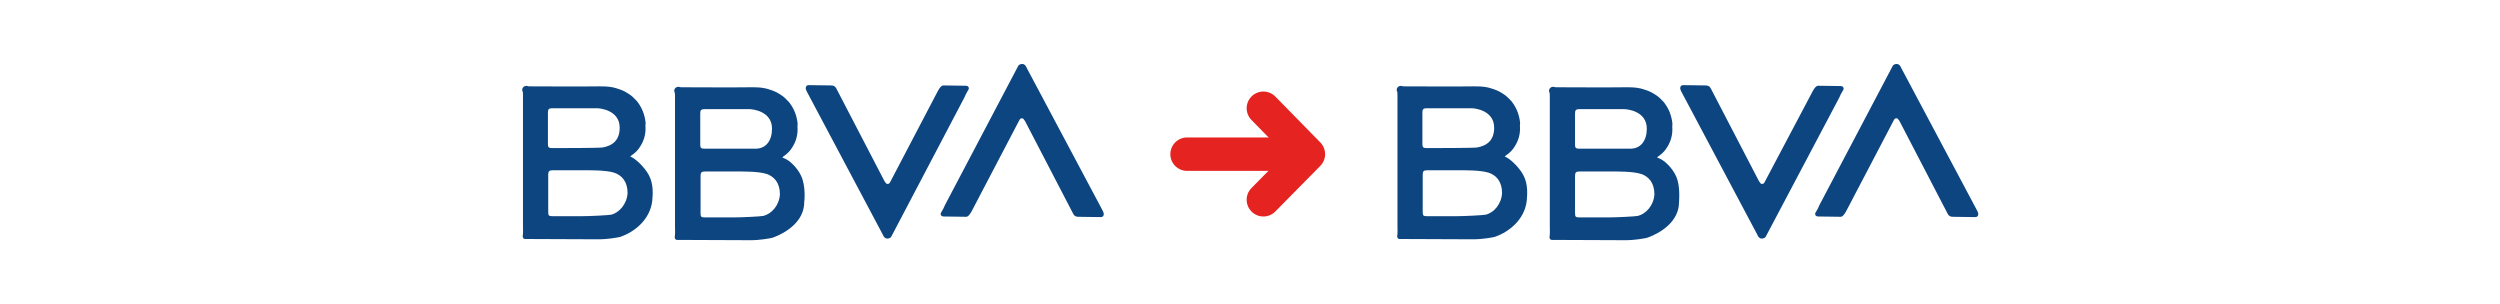 <svg xmlns="http://www.w3.org/2000/svg" xmlns:xlink="http://www.w3.org/1999/xlink" id="Capa_1" x="0px" y="0px" viewBox="0 0 822.2 100" style="enable-background:new 0 0 822.2 100;" xml:space="preserve"><style type="text/css">	.st0{fill-rule:evenodd;clip-rule:evenodd;fill:#0C4580;}	.st1{fill:#0C4580;}	.st2{fill:none;stroke:#E52421;stroke-width:11;stroke-linecap:round;stroke-linejoin:round;stroke-miterlimit:10;}</style><g>	<g>		<path class="st0" d="M581,77.3c-0.3,0.6-0.4,0.9-1.1,1.1c-0.3,0.1-0.6,0.1-0.9,0c-0.7-0.3-0.8-0.7-1.1-1.3l-24.8-46.7   c-0.2-0.4-0.4-0.7-0.5-1.2c0,0-0.2-1.2,1-1.2c2.7,0,4.9,0.1,7.3,0.1c0.8,0,1.3,0.2,1.7,0.9l15.9,30.6c0.3,0.4,0.4,0.5,0.6,0.8   c0.6,0.2,1,0.1,1.3-0.6L596,30.3c0,0,1-2.1,1.9-2.1c2.5,0,4.9,0.1,7.4,0.1c1.1,0,1.1,0.9,1,1.1c-0.8,1.3-1.1,2-1.4,2.7L581,77.3z"></path>		<path class="st0" d="M622.2,22.2c0.3-0.6,0.4-0.9,1.1-1.1c0.3-0.1,0.6-0.1,0.9,0c0.7,0.3,0.8,0.7,1.1,1.3L650.1,69   c0.2,0.4,0.4,0.7,0.5,1.2c0,0,0.2,1.2-1,1.2c-2.7,0-4.9-0.1-7.3-0.1c-0.8,0-1.3-0.2-1.7-0.9l-15.9-30.6c-0.3-0.4-0.4-0.5-0.6-0.8   c-0.6-0.2-1-0.1-1.3,0.6l-15.5,29.6c0,0-1,2.1-1.9,2.1c-2.5,0-4.9-0.1-7.4-0.1c-1.1,0-1.1-0.9-1-1.1c0.8-1.3,1.1-2,1.4-2.7   L622.2,22.2z"></path>		<path class="st1" d="M551.2,57.9c-0.6-1.4-1.8-2.9-2.6-3.7c-1.1-1.1-2-1.8-3.6-2.4c0.1-0.2,0.3-0.3,0.4-0.4c1.2-0.8,2.2-1.8,2.9-3   c1.2-1.9,1.8-4,1.7-6.3c-0.1-0.6,0.1-1.1,0-1.7c-0.3-2.4-1.1-4.5-2.5-6.4c-0.1-0.1-0.2-0.3-0.3-0.4c-0.7-0.7-1.3-1.4-2.1-2   c-0.3-0.2-0.6-0.4-0.9-0.6c-1.2-0.8-2.5-1.3-3.9-1.7c-0.2-0.1-0.5-0.1-0.7-0.2c-1.7-0.4-3.3-0.4-5.1-0.4c-7.5,0.1-15,0-22.5,0   c-0.3,0-0.6,0-0.8-0.1c-1-0.3-2,0.6-1.7,1.6c0.2,0.4,0.2,0.8,0.2,1.3c0,14.3,0,28.6,0,42.9c0,1.2,0.1,2.5-0.1,3.7   c0.1,0.5,0.3,0.8,0.8,0.8c7.7,0,23.6,0.1,24.6,0.1c1.9,0,5.9-0.5,7-0.9c4.4-1.6,10.2-5.4,10.2-11.6   C552.2,65.8,552.7,61.1,551.2,57.9z M518,37.2c0-0.9,0.3-1.3,1.3-1.3c5,0,9.9,0,14.9,0c0.9,0,7.4,0.6,7.4,6.4c0,4-2,6.6-5.4,6.6   c-1.6,0-14.3,0-16.9,0c-1,0-1.3-0.3-1.3-1.2C518,44.3,518,40.8,518,37.2z M538.7,71c-0.8,0.2-7.2,0.5-9.5,0.5c-4.9,0-4.9,0-9.8,0   c-1.2,0-1.4-0.2-1.4-1.4c0-4.1,0-8.2,0-12.2c0-1.2,0.3-1.5,1.5-1.5c2.8,0,6.5,0,9.7,0c2.3,0,7.7-0.1,10.5,0.8   c2.4,0.8,4.4,2.8,4.4,6.7C543.9,67.5,541.4,70.3,538.7,71z"></path>		<path class="st1" d="M501,57.6c-1.5-2.8-4.6-5.6-6.1-6.1c0.1-0.2,0.3-0.3,0.4-0.4c1.2-0.8,2.2-1.8,2.9-3c1.2-1.9,1.8-4,1.7-6.3   c-0.1-0.6,0.1-1.1,0-1.7c-0.3-2.4-1.1-4.5-2.5-6.4c-0.1-0.1-0.2-0.3-0.3-0.4c-0.7-0.7-1.3-1.4-2.1-2c-0.3-0.2-0.6-0.4-0.9-0.6   c-1.2-0.8-2.5-1.3-3.9-1.7c-0.2-0.1-0.5-0.1-0.7-0.2c-1.7-0.4-3.3-0.4-5.1-0.4c-7.5,0.1-15,0-22.5,0c-0.3,0-0.6,0-0.8-0.1   c-1-0.3-2,0.6-1.7,1.6c0.2,0.4,0.2,0.8,0.2,1.3c0,14.3,0,28.6,0,42.9c0,1.2,0.1,2.5-0.1,3.7c0.1,0.5,0.3,0.8,0.8,0.8   c7.7,0,23.6,0.1,24.6,0.1c1.9,0,5.9-0.5,7-0.9c4.4-1.6,9.4-5.5,10.2-11.6C502.3,64,502.6,60.6,501,57.6z M467.8,36.9   c0-0.9,0.3-1.3,1.3-1.3c5,0,9.9,0,14.9,0c0.9,0,7.4,0.6,7.4,6.4c0,4-2.2,5.9-5.6,6.5c-1.5,0.2-14.1,0.2-16.7,0.2   c-1,0-1.3-0.3-1.3-1.2C467.8,43.9,467.8,40.4,467.8,36.9z M488.6,70.6c-0.8,0.2-7.2,0.5-9.5,0.5c-4.9,0-4.9,0-9.8,0   c-1.2,0-1.4-0.2-1.4-1.4c0-4.1,0-8.2,0-12.2c0-1.2,0.3-1.5,1.5-1.5c2.8,0,6.5,0,9.7,0c2.3,0,7.7-0.1,10.5,0.8   c2.4,0.8,4.4,2.8,4.4,6.7C493.8,67.1,491.3,70,488.6,70.6z"></path>	</g>	<g>		<path class="st0" d="M293.4,77.3c-0.3,0.6-0.4,0.9-1.1,1.1c-0.3,0.1-0.6,0.1-0.9,0c-0.7-0.3-0.8-0.7-1.1-1.3l-24.8-46.7   c-0.2-0.4-0.4-0.7-0.5-1.2c0,0-0.2-1.2,1-1.2c2.7,0,4.9,0.1,7.3,0.1c0.8,0,1.3,0.2,1.7,0.9l15.9,30.6c0.3,0.4,0.4,0.5,0.6,0.8   c0.6,0.2,1,0.1,1.3-0.6l15.5-29.6c0,0,1-2.1,1.9-2.1c2.5,0,4.9,0.1,7.4,0.1c1.1,0,1.1,0.9,1,1.1c-0.8,1.3-1.1,2-1.4,2.7   L293.4,77.3z"></path>		<path class="st0" d="M334.6,22.2c0.3-0.6,0.4-0.9,1.1-1.1c0.3-0.1,0.6-0.1,0.9,0c0.7,0.3,0.8,0.7,1.1,1.3L362.5,69   c0.2,0.4,0.4,0.7,0.5,1.2c0,0,0.2,1.2-1,1.2c-2.7,0-4.9-0.1-7.3-0.1c-0.8,0-1.3-0.2-1.7-0.9l-15.9-30.6c-0.3-0.4-0.4-0.5-0.6-0.8   c-0.6-0.2-1-0.1-1.3,0.6l-15.5,29.6c0,0-1,2.1-1.9,2.1c-2.5,0-4.9-0.1-7.4-0.1c-1.1,0-1.1-0.9-1-1.1c0.8-1.3,1.1-2,1.4-2.7   L334.6,22.2z"></path>		<path class="st1" d="M263.5,57.9c-0.6-1.4-1.8-2.9-2.6-3.7c-1.1-1.1-2-1.8-3.6-2.4c0.1-0.2,0.3-0.3,0.4-0.4c1.2-0.8,2.2-1.8,2.9-3   c1.2-1.9,1.8-4,1.7-6.3c-0.1-0.6,0.1-1.1,0-1.7c-0.3-2.4-1.1-4.5-2.5-6.4c-0.1-0.1-0.2-0.3-0.3-0.4c-0.7-0.7-1.3-1.4-2.1-2   c-0.3-0.2-0.6-0.4-0.9-0.6c-1.2-0.8-2.5-1.3-3.9-1.7c-0.2-0.1-0.5-0.1-0.7-0.2c-1.7-0.4-3.3-0.4-5.1-0.4c-7.5,0.1-15,0-22.5,0   c-0.3,0-0.6,0-0.8-0.1c-1-0.3-2,0.6-1.7,1.6c0.2,0.4,0.2,0.8,0.2,1.3c0,14.3,0,28.6,0,42.9c0,1.2,0.1,2.5-0.1,3.7   c0.1,0.5,0.3,0.8,0.8,0.8c7.7,0,23.6,0.1,24.6,0.1c1.9,0,5.9-0.5,7-0.9c4.4-1.6,10.2-5.4,10.2-11.6   C264.6,65.8,265,61.1,263.5,57.9z M230.3,37.2c0-0.9,0.3-1.3,1.3-1.3c5,0,9.9,0,14.9,0c0.9,0,7.4,0.6,7.4,6.4c0,4-2,6.6-5.4,6.6   c-1.6,0-14.3,0-16.9,0c-1,0-1.3-0.3-1.3-1.2C230.3,44.3,230.3,40.8,230.3,37.2z M251.1,71c-0.8,0.2-7.2,0.5-9.5,0.5   c-4.9,0-4.9,0-9.8,0c-1.2,0-1.4-0.2-1.4-1.4c0-4.1,0-8.2,0-12.2c0-1.2,0.3-1.5,1.5-1.5c2.8,0,6.5,0,9.7,0c2.3,0,7.7-0.1,10.5,0.8   c2.4,0.8,4.4,2.8,4.4,6.7C256.3,67.5,253.8,70.3,251.1,71z"></path>		<path class="st1" d="M213.4,57.6c-1.5-2.8-4.6-5.6-6.1-6.1c0.1-0.2,0.3-0.3,0.4-0.4c1.2-0.8,2.2-1.8,2.9-3c1.2-1.9,1.8-4,1.7-6.3   c-0.1-0.6,0.1-1.1,0-1.7c-0.3-2.4-1.1-4.5-2.5-6.4c-0.1-0.1-0.2-0.3-0.3-0.4c-0.7-0.7-1.3-1.4-2.1-2c-0.3-0.2-0.6-0.4-0.9-0.6   c-1.2-0.8-2.5-1.3-3.9-1.7c-0.2-0.1-0.5-0.1-0.7-0.2c-1.7-0.4-3.3-0.4-5.1-0.4c-7.5,0.1-15,0-22.5,0c-0.3,0-0.6,0-0.8-0.1   c-1-0.3-2,0.6-1.7,1.6c0.2,0.4,0.2,0.8,0.2,1.3c0,14.3,0,28.6,0,42.9c0,1.2,0.1,2.5-0.1,3.7c0.1,0.5,0.3,0.8,0.8,0.8   c7.7,0,23.6,0.1,24.6,0.1c1.9,0,5.9-0.5,7-0.9c4.4-1.6,9.4-5.5,10.2-11.6C214.7,64,215,60.6,213.4,57.6z M180.2,36.9   c0-0.9,0.3-1.3,1.3-1.3c5,0,9.9,0,14.9,0c0.9,0,7.4,0.6,7.4,6.4c0,4-2.2,5.9-5.6,6.5c-1.5,0.2-14.1,0.2-16.7,0.2   c-1,0-1.3-0.3-1.3-1.2C180.2,43.9,180.2,40.4,180.2,36.9z M201,70.6c-0.8,0.2-7.2,0.5-9.5,0.5c-4.9,0-4.9,0-9.8,0   c-1.2,0-1.4-0.2-1.4-1.4c0-4.1,0-8.2,0-12.2c0-1.2,0.3-1.5,1.5-1.5c2.8,0,6.5,0,9.7,0c2.3,0,7.7-0.1,10.5,0.8   c2.4,0.8,4.4,2.8,4.4,6.7C206.2,67.1,203.6,70,201,70.6z"></path>	</g>	<g>		<line class="st2" x1="427" y1="50.7" x2="390.4" y2="50.7"></line>		<polyline class="st2" points="415.5,35.6 430.3,50.7 415.5,65.7   "></polyline>	</g></g></svg>